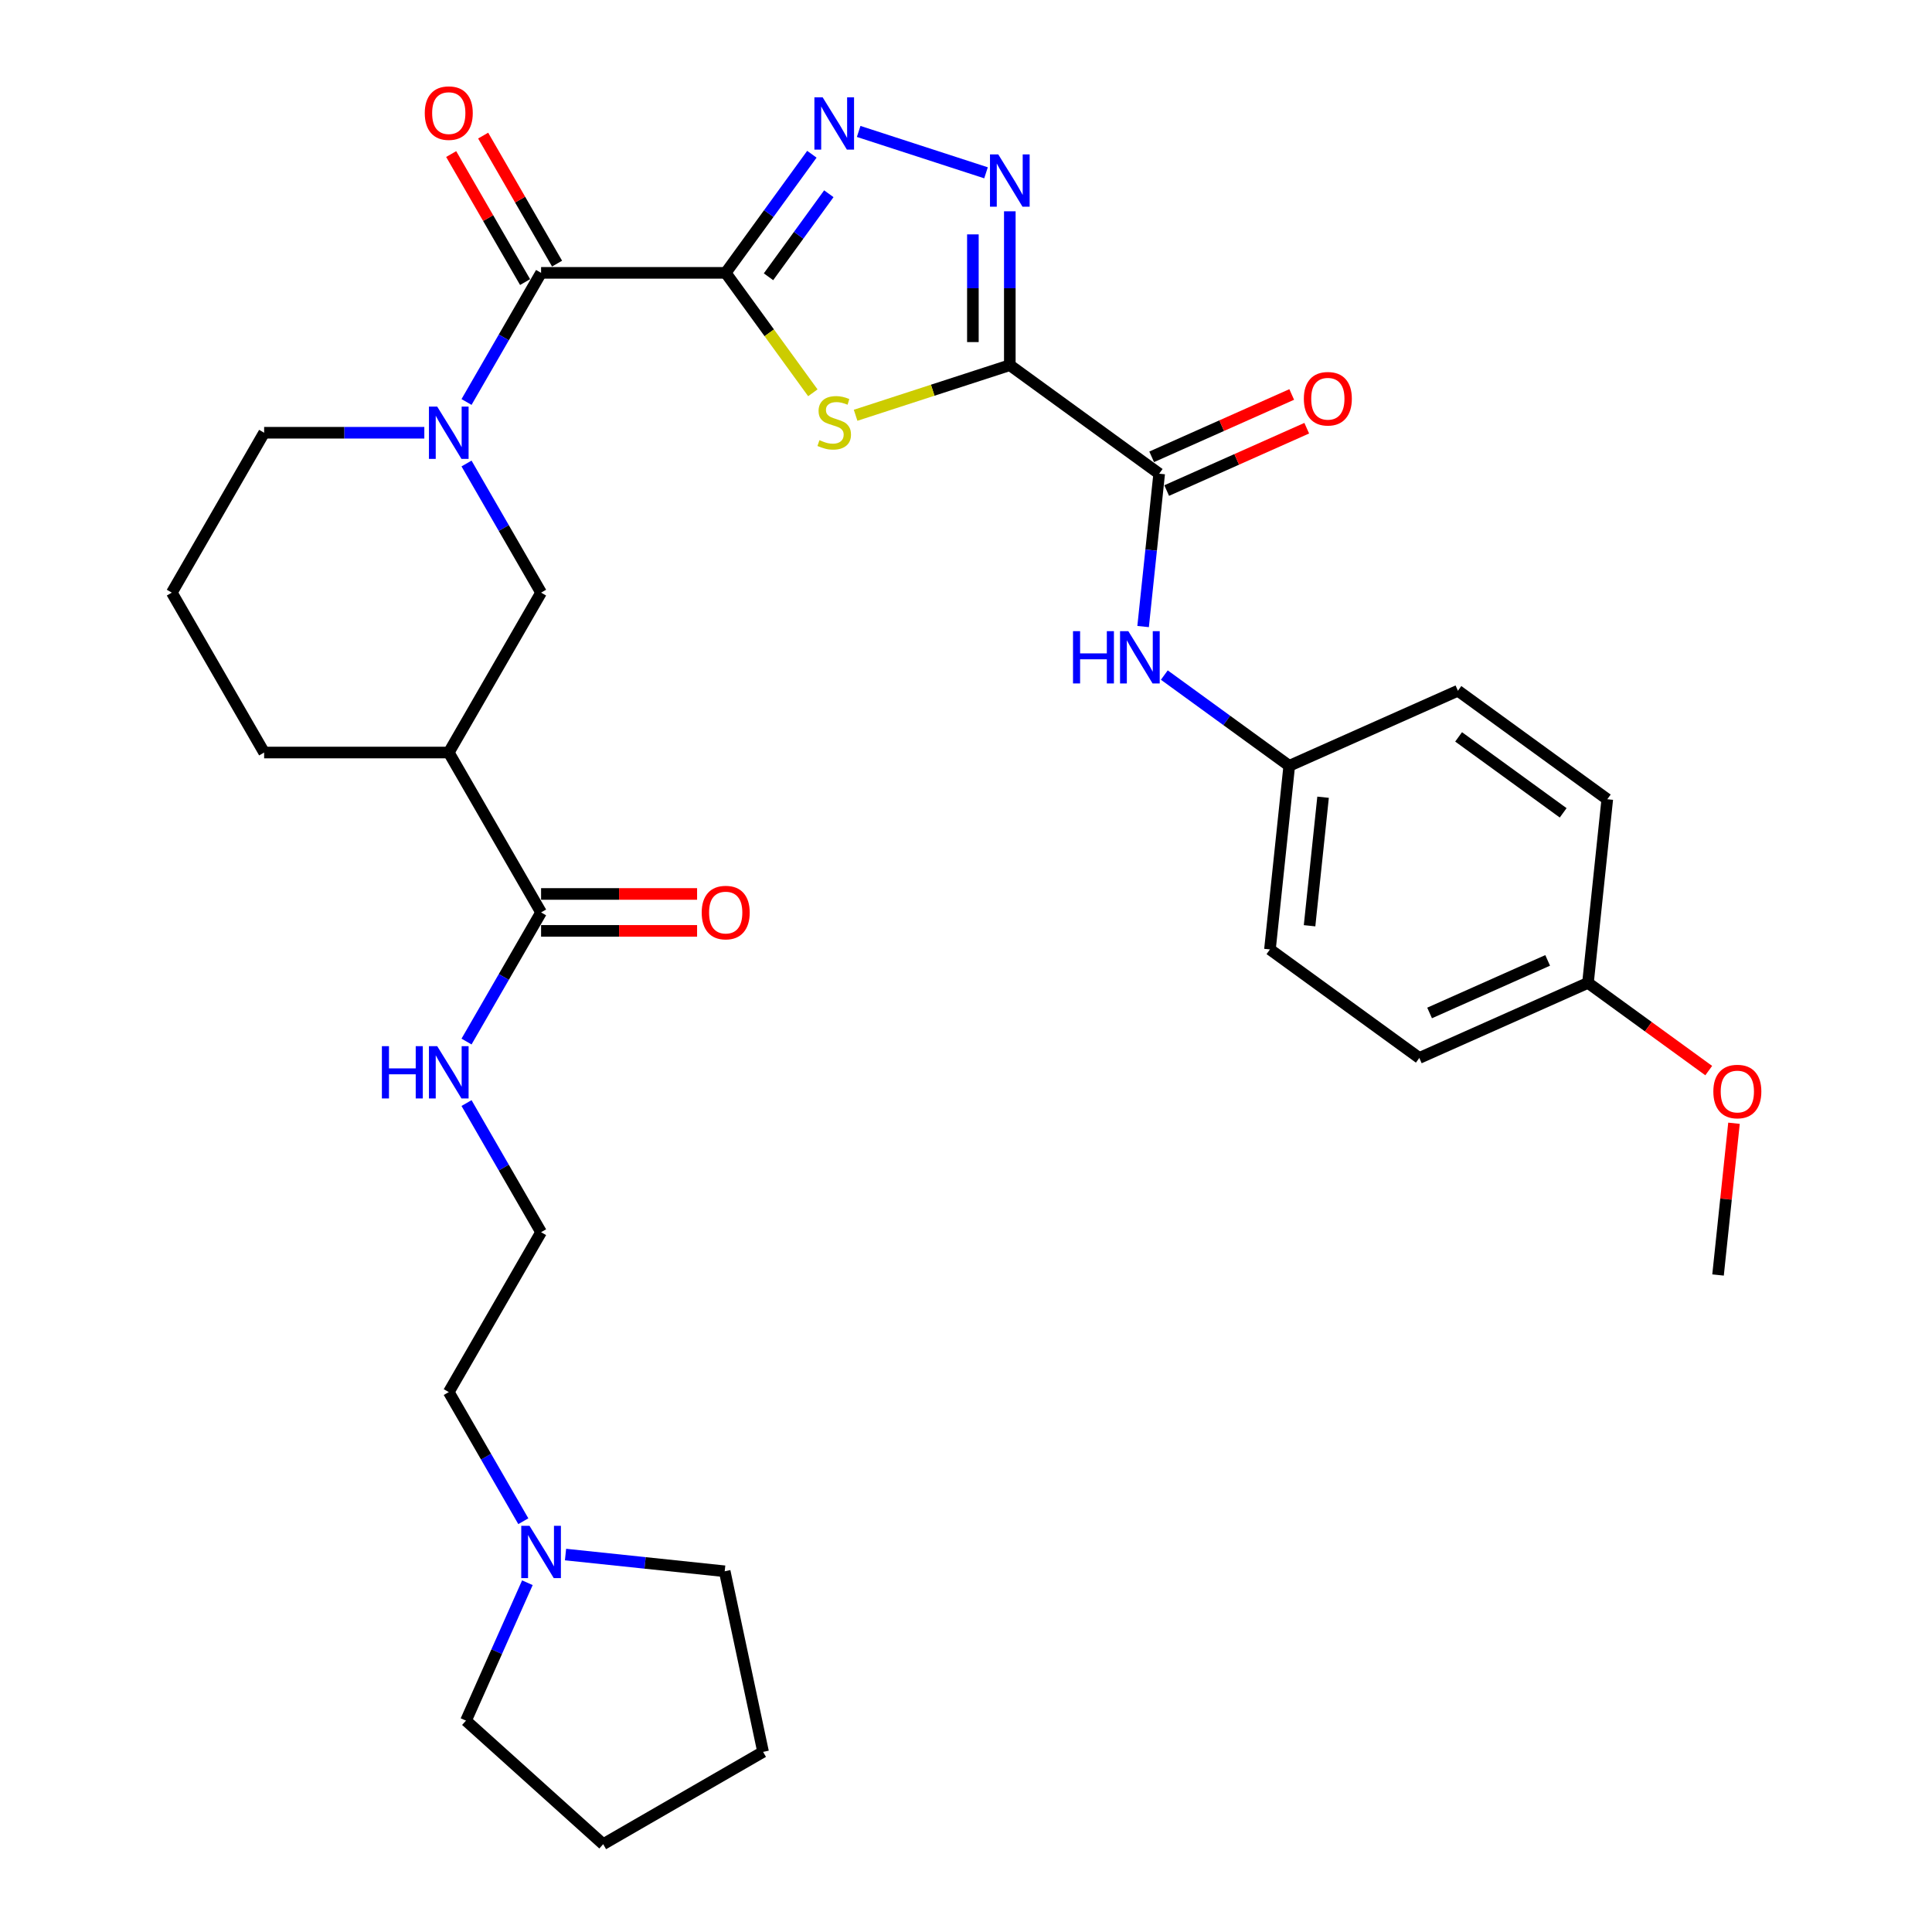 <?xml version='1.0' encoding='iso-8859-1'?>
<svg version='1.1' baseProfile='full'
              xmlns='http://www.w3.org/2000/svg'
                      xmlns:rdkit='http://www.rdkit.org/xml'
                      xmlns:xlink='http://www.w3.org/1999/xlink'
                  xml:space='preserve'
width='1000px' height='1000px' viewBox='0 0 1000 1000'>
<!-- END OF HEADER -->
<rect style='opacity:1.0;fill:#FFFFFF;stroke:none' width='1000' height='1000' x='0' y='0'> </rect>
<path class='bond-1' d='M 375.624,141.229 L 398.176,172.269' style='fill:none;fill-rule:evenodd;stroke:#000000;stroke-width:6px;stroke-linecap:butt;stroke-linejoin:miter;stroke-opacity:1' />
<path class='bond-1' d='M 398.176,172.269 L 420.728,203.309' style='fill:none;fill-rule:evenodd;stroke:#CCCC00;stroke-width:6px;stroke-linecap:butt;stroke-linejoin:miter;stroke-opacity:1' />
<path class='bond-2' d='M 375.624,141.229 L 397.925,110.534' style='fill:none;fill-rule:evenodd;stroke:#000000;stroke-width:6px;stroke-linecap:butt;stroke-linejoin:miter;stroke-opacity:1' />
<path class='bond-2' d='M 397.925,110.534 L 420.227,79.839' style='fill:none;fill-rule:evenodd;stroke:#0000FF;stroke-width:6px;stroke-linecap:butt;stroke-linejoin:miter;stroke-opacity:1' />
<path class='bond-2' d='M 397.777,143.255 L 413.388,121.768' style='fill:none;fill-rule:evenodd;stroke:#000000;stroke-width:6px;stroke-linecap:butt;stroke-linejoin:miter;stroke-opacity:1' />
<path class='bond-2' d='M 413.388,121.768 L 428.999,100.281' style='fill:none;fill-rule:evenodd;stroke:#0000FF;stroke-width:6px;stroke-linecap:butt;stroke-linejoin:miter;stroke-opacity:1' />
<path class='bond-4' d='M 375.624,141.229 L 280.062,141.229' style='fill:none;fill-rule:evenodd;stroke:#000000;stroke-width:6px;stroke-linecap:butt;stroke-linejoin:miter;stroke-opacity:1' />
<path class='bond-0' d='M 522.679,189.01 L 482.769,201.977' style='fill:none;fill-rule:evenodd;stroke:#000000;stroke-width:6px;stroke-linecap:butt;stroke-linejoin:miter;stroke-opacity:1' />
<path class='bond-0' d='M 482.769,201.977 L 442.86,214.945' style='fill:none;fill-rule:evenodd;stroke:#CCCC00;stroke-width:6px;stroke-linecap:butt;stroke-linejoin:miter;stroke-opacity:1' />
<path class='bond-6' d='M 522.679,189.01 L 599.99,245.18' style='fill:none;fill-rule:evenodd;stroke:#000000;stroke-width:6px;stroke-linecap:butt;stroke-linejoin:miter;stroke-opacity:1' />
<path class='bond-33' d='M 522.679,189.01 L 522.679,149.189' style='fill:none;fill-rule:evenodd;stroke:#000000;stroke-width:6px;stroke-linecap:butt;stroke-linejoin:miter;stroke-opacity:1' />
<path class='bond-33' d='M 522.679,149.189 L 522.679,109.369' style='fill:none;fill-rule:evenodd;stroke:#0000FF;stroke-width:6px;stroke-linecap:butt;stroke-linejoin:miter;stroke-opacity:1' />
<path class='bond-33' d='M 503.566,177.064 L 503.566,149.189' style='fill:none;fill-rule:evenodd;stroke:#000000;stroke-width:6px;stroke-linecap:butt;stroke-linejoin:miter;stroke-opacity:1' />
<path class='bond-33' d='M 503.566,149.189 L 503.566,121.315' style='fill:none;fill-rule:evenodd;stroke:#0000FF;stroke-width:6px;stroke-linecap:butt;stroke-linejoin:miter;stroke-opacity:1' />
<path class='bond-3' d='M 444.446,68.029 L 510.359,89.445' style='fill:none;fill-rule:evenodd;stroke:#0000FF;stroke-width:6px;stroke-linecap:butt;stroke-linejoin:miter;stroke-opacity:1' />
<path class='bond-5' d='M 280.062,141.229 L 260.767,174.648' style='fill:none;fill-rule:evenodd;stroke:#000000;stroke-width:6px;stroke-linecap:butt;stroke-linejoin:miter;stroke-opacity:1' />
<path class='bond-5' d='M 260.767,174.648 L 241.473,208.068' style='fill:none;fill-rule:evenodd;stroke:#0000FF;stroke-width:6px;stroke-linecap:butt;stroke-linejoin:miter;stroke-opacity:1' />
<path class='bond-12' d='M 288.338,136.451 L 269.209,103.319' style='fill:none;fill-rule:evenodd;stroke:#000000;stroke-width:6px;stroke-linecap:butt;stroke-linejoin:miter;stroke-opacity:1' />
<path class='bond-12' d='M 269.209,103.319 L 250.08,70.186' style='fill:none;fill-rule:evenodd;stroke:#FF0000;stroke-width:6px;stroke-linecap:butt;stroke-linejoin:miter;stroke-opacity:1' />
<path class='bond-12' d='M 271.786,146.007 L 252.657,112.875' style='fill:none;fill-rule:evenodd;stroke:#000000;stroke-width:6px;stroke-linecap:butt;stroke-linejoin:miter;stroke-opacity:1' />
<path class='bond-12' d='M 252.657,112.875 L 233.528,79.742' style='fill:none;fill-rule:evenodd;stroke:#FF0000;stroke-width:6px;stroke-linecap:butt;stroke-linejoin:miter;stroke-opacity:1' />
<path class='bond-8' d='M 241.473,239.909 L 260.767,273.328' style='fill:none;fill-rule:evenodd;stroke:#0000FF;stroke-width:6px;stroke-linecap:butt;stroke-linejoin:miter;stroke-opacity:1' />
<path class='bond-8' d='M 260.767,273.328 L 280.062,306.747' style='fill:none;fill-rule:evenodd;stroke:#000000;stroke-width:6px;stroke-linecap:butt;stroke-linejoin:miter;stroke-opacity:1' />
<path class='bond-17' d='M 219.629,223.988 L 178.174,223.988' style='fill:none;fill-rule:evenodd;stroke:#0000FF;stroke-width:6px;stroke-linecap:butt;stroke-linejoin:miter;stroke-opacity:1' />
<path class='bond-17' d='M 178.174,223.988 L 136.719,223.988' style='fill:none;fill-rule:evenodd;stroke:#000000;stroke-width:6px;stroke-linecap:butt;stroke-linejoin:miter;stroke-opacity:1' />
<path class='bond-10' d='M 599.99,245.18 L 595.832,284.739' style='fill:none;fill-rule:evenodd;stroke:#000000;stroke-width:6px;stroke-linecap:butt;stroke-linejoin:miter;stroke-opacity:1' />
<path class='bond-10' d='M 595.832,284.739 L 591.674,324.298' style='fill:none;fill-rule:evenodd;stroke:#0000FF;stroke-width:6px;stroke-linecap:butt;stroke-linejoin:miter;stroke-opacity:1' />
<path class='bond-13' d='M 603.877,253.91 L 640.121,237.773' style='fill:none;fill-rule:evenodd;stroke:#000000;stroke-width:6px;stroke-linecap:butt;stroke-linejoin:miter;stroke-opacity:1' />
<path class='bond-13' d='M 640.121,237.773 L 676.365,221.636' style='fill:none;fill-rule:evenodd;stroke:#FF0000;stroke-width:6px;stroke-linecap:butt;stroke-linejoin:miter;stroke-opacity:1' />
<path class='bond-13' d='M 596.103,236.45 L 632.347,220.313' style='fill:none;fill-rule:evenodd;stroke:#000000;stroke-width:6px;stroke-linecap:butt;stroke-linejoin:miter;stroke-opacity:1' />
<path class='bond-13' d='M 632.347,220.313 L 668.591,204.176' style='fill:none;fill-rule:evenodd;stroke:#FF0000;stroke-width:6px;stroke-linecap:butt;stroke-linejoin:miter;stroke-opacity:1' />
<path class='bond-7' d='M 232.281,389.506 L 280.062,306.747' style='fill:none;fill-rule:evenodd;stroke:#000000;stroke-width:6px;stroke-linecap:butt;stroke-linejoin:miter;stroke-opacity:1' />
<path class='bond-9' d='M 232.281,389.506 L 280.062,472.266' style='fill:none;fill-rule:evenodd;stroke:#000000;stroke-width:6px;stroke-linecap:butt;stroke-linejoin:miter;stroke-opacity:1' />
<path class='bond-34' d='M 232.281,389.506 L 136.719,389.506' style='fill:none;fill-rule:evenodd;stroke:#000000;stroke-width:6px;stroke-linecap:butt;stroke-linejoin:miter;stroke-opacity:1' />
<path class='bond-14' d='M 280.062,481.822 L 320.437,481.822' style='fill:none;fill-rule:evenodd;stroke:#000000;stroke-width:6px;stroke-linecap:butt;stroke-linejoin:miter;stroke-opacity:1' />
<path class='bond-14' d='M 320.437,481.822 L 360.812,481.822' style='fill:none;fill-rule:evenodd;stroke:#FF0000;stroke-width:6px;stroke-linecap:butt;stroke-linejoin:miter;stroke-opacity:1' />
<path class='bond-14' d='M 280.062,462.709 L 320.437,462.709' style='fill:none;fill-rule:evenodd;stroke:#000000;stroke-width:6px;stroke-linecap:butt;stroke-linejoin:miter;stroke-opacity:1' />
<path class='bond-14' d='M 320.437,462.709 L 360.812,462.709' style='fill:none;fill-rule:evenodd;stroke:#FF0000;stroke-width:6px;stroke-linecap:butt;stroke-linejoin:miter;stroke-opacity:1' />
<path class='bond-15' d='M 280.062,472.266 L 260.767,505.685' style='fill:none;fill-rule:evenodd;stroke:#000000;stroke-width:6px;stroke-linecap:butt;stroke-linejoin:miter;stroke-opacity:1' />
<path class='bond-15' d='M 260.767,505.685 L 241.473,539.104' style='fill:none;fill-rule:evenodd;stroke:#0000FF;stroke-width:6px;stroke-linecap:butt;stroke-linejoin:miter;stroke-opacity:1' />
<path class='bond-16' d='M 602.653,349.411 L 634.983,372.9' style='fill:none;fill-rule:evenodd;stroke:#0000FF;stroke-width:6px;stroke-linecap:butt;stroke-linejoin:miter;stroke-opacity:1' />
<path class='bond-16' d='M 634.983,372.9 L 667.312,396.388' style='fill:none;fill-rule:evenodd;stroke:#000000;stroke-width:6px;stroke-linecap:butt;stroke-linejoin:miter;stroke-opacity:1' />
<path class='bond-11' d='M 270.87,787.381 L 251.576,753.962' style='fill:none;fill-rule:evenodd;stroke:#0000FF;stroke-width:6px;stroke-linecap:butt;stroke-linejoin:miter;stroke-opacity:1' />
<path class='bond-11' d='M 251.576,753.962 L 232.281,720.543' style='fill:none;fill-rule:evenodd;stroke:#000000;stroke-width:6px;stroke-linecap:butt;stroke-linejoin:miter;stroke-opacity:1' />
<path class='bond-28' d='M 292.714,804.632 L 333.908,808.961' style='fill:none;fill-rule:evenodd;stroke:#0000FF;stroke-width:6px;stroke-linecap:butt;stroke-linejoin:miter;stroke-opacity:1' />
<path class='bond-28' d='M 333.908,808.961 L 375.101,813.291' style='fill:none;fill-rule:evenodd;stroke:#000000;stroke-width:6px;stroke-linecap:butt;stroke-linejoin:miter;stroke-opacity:1' />
<path class='bond-29' d='M 272.974,819.222 L 257.084,854.912' style='fill:none;fill-rule:evenodd;stroke:#0000FF;stroke-width:6px;stroke-linecap:butt;stroke-linejoin:miter;stroke-opacity:1' />
<path class='bond-29' d='M 257.084,854.912 L 241.194,890.602' style='fill:none;fill-rule:evenodd;stroke:#000000;stroke-width:6px;stroke-linecap:butt;stroke-linejoin:miter;stroke-opacity:1' />
<path class='bond-22' d='M 241.473,570.945 L 260.767,604.364' style='fill:none;fill-rule:evenodd;stroke:#0000FF;stroke-width:6px;stroke-linecap:butt;stroke-linejoin:miter;stroke-opacity:1' />
<path class='bond-22' d='M 260.767,604.364 L 280.062,637.784' style='fill:none;fill-rule:evenodd;stroke:#000000;stroke-width:6px;stroke-linecap:butt;stroke-linejoin:miter;stroke-opacity:1' />
<path class='bond-20' d='M 667.312,396.388 L 754.612,357.52' style='fill:none;fill-rule:evenodd;stroke:#000000;stroke-width:6px;stroke-linecap:butt;stroke-linejoin:miter;stroke-opacity:1' />
<path class='bond-21' d='M 667.312,396.388 L 657.323,491.427' style='fill:none;fill-rule:evenodd;stroke:#000000;stroke-width:6px;stroke-linecap:butt;stroke-linejoin:miter;stroke-opacity:1' />
<path class='bond-21' d='M 684.822,412.642 L 677.829,479.169' style='fill:none;fill-rule:evenodd;stroke:#000000;stroke-width:6px;stroke-linecap:butt;stroke-linejoin:miter;stroke-opacity:1' />
<path class='bond-27' d='M 136.719,223.988 L 88.938,306.747' style='fill:none;fill-rule:evenodd;stroke:#000000;stroke-width:6px;stroke-linecap:butt;stroke-linejoin:miter;stroke-opacity:1' />
<path class='bond-18' d='M 821.935,508.728 L 734.635,547.597' style='fill:none;fill-rule:evenodd;stroke:#000000;stroke-width:6px;stroke-linecap:butt;stroke-linejoin:miter;stroke-opacity:1' />
<path class='bond-18' d='M 801.066,497.098 L 739.956,524.306' style='fill:none;fill-rule:evenodd;stroke:#000000;stroke-width:6px;stroke-linecap:butt;stroke-linejoin:miter;stroke-opacity:1' />
<path class='bond-26' d='M 821.935,508.728 L 853.184,531.432' style='fill:none;fill-rule:evenodd;stroke:#000000;stroke-width:6px;stroke-linecap:butt;stroke-linejoin:miter;stroke-opacity:1' />
<path class='bond-26' d='M 853.184,531.432 L 884.434,554.137' style='fill:none;fill-rule:evenodd;stroke:#FF0000;stroke-width:6px;stroke-linecap:butt;stroke-linejoin:miter;stroke-opacity:1' />
<path class='bond-35' d='M 821.935,508.728 L 831.924,413.69' style='fill:none;fill-rule:evenodd;stroke:#000000;stroke-width:6px;stroke-linecap:butt;stroke-linejoin:miter;stroke-opacity:1' />
<path class='bond-19' d='M 136.719,389.506 L 88.938,306.747' style='fill:none;fill-rule:evenodd;stroke:#000000;stroke-width:6px;stroke-linecap:butt;stroke-linejoin:miter;stroke-opacity:1' />
<path class='bond-23' d='M 754.612,357.52 L 831.924,413.69' style='fill:none;fill-rule:evenodd;stroke:#000000;stroke-width:6px;stroke-linecap:butt;stroke-linejoin:miter;stroke-opacity:1' />
<path class='bond-23' d='M 754.975,381.408 L 809.093,420.727' style='fill:none;fill-rule:evenodd;stroke:#000000;stroke-width:6px;stroke-linecap:butt;stroke-linejoin:miter;stroke-opacity:1' />
<path class='bond-24' d='M 657.323,491.427 L 734.635,547.597' style='fill:none;fill-rule:evenodd;stroke:#000000;stroke-width:6px;stroke-linecap:butt;stroke-linejoin:miter;stroke-opacity:1' />
<path class='bond-25' d='M 280.062,637.784 L 232.281,720.543' style='fill:none;fill-rule:evenodd;stroke:#000000;stroke-width:6px;stroke-linecap:butt;stroke-linejoin:miter;stroke-opacity:1' />
<path class='bond-30' d='M 897.512,581.392 L 893.385,620.664' style='fill:none;fill-rule:evenodd;stroke:#FF0000;stroke-width:6px;stroke-linecap:butt;stroke-linejoin:miter;stroke-opacity:1' />
<path class='bond-30' d='M 893.385,620.664 L 889.257,659.937' style='fill:none;fill-rule:evenodd;stroke:#000000;stroke-width:6px;stroke-linecap:butt;stroke-linejoin:miter;stroke-opacity:1' />
<path class='bond-31' d='M 375.101,813.291 L 394.969,906.764' style='fill:none;fill-rule:evenodd;stroke:#000000;stroke-width:6px;stroke-linecap:butt;stroke-linejoin:miter;stroke-opacity:1' />
<path class='bond-32' d='M 241.194,890.602 L 312.21,954.545' style='fill:none;fill-rule:evenodd;stroke:#000000;stroke-width:6px;stroke-linecap:butt;stroke-linejoin:miter;stroke-opacity:1' />
<path class='bond-36' d='M 394.969,906.764 L 312.21,954.545' style='fill:none;fill-rule:evenodd;stroke:#000000;stroke-width:6px;stroke-linecap:butt;stroke-linejoin:miter;stroke-opacity:1' />
<path  class='atom-2' d='M 424.149 227.829
Q 424.455 227.944, 425.716 228.479
Q 426.978 229.014, 428.354 229.358
Q 429.768 229.664, 431.144 229.664
Q 433.705 229.664, 435.196 228.441
Q 436.687 227.179, 436.687 225
Q 436.687 223.51, 435.922 222.592
Q 435.196 221.675, 434.049 221.178
Q 432.902 220.681, 430.991 220.108
Q 428.583 219.381, 427.131 218.693
Q 425.716 218.005, 424.684 216.553
Q 423.69 215.1, 423.69 212.654
Q 423.69 209.252, 425.984 207.149
Q 428.315 205.047, 432.902 205.047
Q 436.037 205.047, 439.592 206.538
L 438.713 209.481
Q 435.464 208.143, 433.017 208.143
Q 430.38 208.143, 428.927 209.252
Q 427.475 210.322, 427.513 212.195
Q 427.513 213.648, 428.239 214.527
Q 429.004 215.406, 430.074 215.903
Q 431.182 216.4, 433.017 216.973
Q 435.464 217.738, 436.916 218.502
Q 438.369 219.267, 439.401 220.834
Q 440.471 222.363, 440.471 225
Q 440.471 228.746, 437.948 230.772
Q 435.464 232.76, 431.297 232.76
Q 428.889 232.76, 427.054 232.225
Q 425.257 231.728, 423.117 230.849
L 424.149 227.829
' fill='#CCCC00'/>
<path  class='atom-3' d='M 425.812 50.386
L 434.68 64.721
Q 435.559 66.135, 436.973 68.696
Q 438.388 71.257, 438.464 71.41
L 438.464 50.386
L 442.057 50.386
L 442.057 77.45
L 438.349 77.45
L 428.832 61.777
Q 427.723 59.943, 426.538 57.84
Q 425.391 55.738, 425.047 55.088
L 425.047 77.45
L 421.531 77.45
L 421.531 50.386
L 425.812 50.386
' fill='#0000FF'/>
<path  class='atom-4' d='M 516.697 79.917
L 525.565 94.251
Q 526.444 95.665, 527.858 98.226
Q 529.273 100.787, 529.349 100.94
L 529.349 79.917
L 532.942 79.917
L 532.942 106.98
L 529.234 106.98
L 519.716 91.308
Q 518.608 89.473, 517.423 87.371
Q 516.276 85.268, 515.932 84.618
L 515.932 106.98
L 512.415 106.98
L 512.415 79.917
L 516.697 79.917
' fill='#0000FF'/>
<path  class='atom-6' d='M 226.299 210.457
L 235.167 224.791
Q 236.046 226.205, 237.461 228.766
Q 238.875 231.327, 238.951 231.48
L 238.951 210.457
L 242.544 210.457
L 242.544 237.52
L 238.837 237.52
L 229.319 221.848
Q 228.21 220.013, 227.025 217.911
Q 225.878 215.808, 225.534 215.158
L 225.534 237.52
L 222.018 237.52
L 222.018 210.457
L 226.299 210.457
' fill='#0000FF'/>
<path  class='atom-11' d='M 555.389 326.687
L 559.058 326.687
L 559.058 338.193
L 572.895 338.193
L 572.895 326.687
L 576.565 326.687
L 576.565 353.75
L 572.895 353.75
L 572.895 341.251
L 559.058 341.251
L 559.058 353.75
L 555.389 353.75
L 555.389 326.687
' fill='#0000FF'/>
<path  class='atom-11' d='M 584.019 326.687
L 592.887 341.021
Q 593.766 342.436, 595.181 344.997
Q 596.595 347.558, 596.671 347.711
L 596.671 326.687
L 600.264 326.687
L 600.264 353.75
L 596.557 353.75
L 587.039 338.078
Q 585.93 336.243, 584.745 334.141
Q 583.598 332.038, 583.254 331.389
L 583.254 353.75
L 579.738 353.75
L 579.738 326.687
L 584.019 326.687
' fill='#0000FF'/>
<path  class='atom-12' d='M 274.08 789.77
L 282.948 804.105
Q 283.827 805.519, 285.242 808.08
Q 286.656 810.641, 286.732 810.794
L 286.732 789.77
L 290.325 789.77
L 290.325 816.833
L 286.618 816.833
L 277.1 801.161
Q 275.991 799.326, 274.806 797.224
Q 273.659 795.122, 273.315 794.472
L 273.315 816.833
L 269.799 816.833
L 269.799 789.77
L 274.08 789.77
' fill='#0000FF'/>
<path  class='atom-13' d='M 219.858 58.547
Q 219.858 52.048, 223.069 48.417
Q 226.28 44.786, 232.281 44.786
Q 238.282 44.786, 241.493 48.417
Q 244.704 52.048, 244.704 58.547
Q 244.704 65.121, 241.455 68.867
Q 238.206 72.575, 232.281 72.575
Q 226.318 72.575, 223.069 68.867
Q 219.858 65.159, 219.858 58.547
M 232.281 69.517
Q 236.409 69.517, 238.626 66.765
Q 240.882 63.974, 240.882 58.547
Q 240.882 53.233, 238.626 50.558
Q 236.409 47.844, 232.281 47.844
Q 228.153 47.844, 225.898 50.519
Q 223.681 53.195, 223.681 58.547
Q 223.681 64.013, 225.898 66.765
Q 228.153 69.517, 232.281 69.517
' fill='#FF0000'/>
<path  class='atom-14' d='M 674.867 206.388
Q 674.867 199.89, 678.078 196.258
Q 681.289 192.627, 687.29 192.627
Q 693.291 192.627, 696.502 196.258
Q 699.713 199.89, 699.713 206.388
Q 699.713 212.963, 696.464 216.709
Q 693.215 220.416, 687.29 220.416
Q 681.327 220.416, 678.078 216.709
Q 674.867 213.001, 674.867 206.388
M 687.29 217.358
Q 691.418 217.358, 693.636 214.606
Q 695.891 211.816, 695.891 206.388
Q 695.891 201.075, 693.636 198.399
Q 691.418 195.685, 687.29 195.685
Q 683.162 195.685, 680.907 198.361
Q 678.69 201.036, 678.69 206.388
Q 678.69 211.854, 680.907 214.606
Q 683.162 217.358, 687.29 217.358
' fill='#FF0000'/>
<path  class='atom-15' d='M 363.201 472.342
Q 363.201 465.844, 366.412 462.212
Q 369.623 458.581, 375.624 458.581
Q 381.625 458.581, 384.836 462.212
Q 388.047 465.844, 388.047 472.342
Q 388.047 478.917, 384.798 482.663
Q 381.549 486.37, 375.624 486.37
Q 369.661 486.37, 366.412 482.663
Q 363.201 478.955, 363.201 472.342
M 375.624 483.312
Q 379.752 483.312, 381.969 480.56
Q 384.225 477.77, 384.225 472.342
Q 384.225 467.029, 381.969 464.353
Q 379.752 461.639, 375.624 461.639
Q 371.496 461.639, 369.24 464.315
Q 367.023 466.99, 367.023 472.342
Q 367.023 477.808, 369.24 480.56
Q 371.496 483.312, 375.624 483.312
' fill='#FF0000'/>
<path  class='atom-16' d='M 197.669 541.493
L 201.338 541.493
L 201.338 552.999
L 215.176 552.999
L 215.176 541.493
L 218.845 541.493
L 218.845 568.556
L 215.176 568.556
L 215.176 556.057
L 201.338 556.057
L 201.338 568.556
L 197.669 568.556
L 197.669 541.493
' fill='#0000FF'/>
<path  class='atom-16' d='M 226.299 541.493
L 235.167 555.827
Q 236.046 557.242, 237.461 559.803
Q 238.875 562.364, 238.951 562.517
L 238.951 541.493
L 242.544 541.493
L 242.544 568.556
L 238.837 568.556
L 229.319 552.884
Q 228.21 551.049, 227.025 548.947
Q 225.878 546.844, 225.534 546.195
L 225.534 568.556
L 222.018 568.556
L 222.018 541.493
L 226.299 541.493
' fill='#0000FF'/>
<path  class='atom-27' d='M 886.823 564.975
Q 886.823 558.476, 890.034 554.845
Q 893.245 551.214, 899.246 551.214
Q 905.247 551.214, 908.458 554.845
Q 911.669 558.476, 911.669 564.975
Q 911.669 571.549, 908.42 575.295
Q 905.171 579.003, 899.246 579.003
Q 893.283 579.003, 890.034 575.295
Q 886.823 571.587, 886.823 564.975
M 899.246 575.945
Q 903.374 575.945, 905.591 573.193
Q 907.847 570.403, 907.847 564.975
Q 907.847 559.661, 905.591 556.986
Q 903.374 554.272, 899.246 554.272
Q 895.118 554.272, 892.863 556.947
Q 890.645 559.623, 890.645 564.975
Q 890.645 570.441, 892.863 573.193
Q 895.118 575.945, 899.246 575.945
' fill='#FF0000'/>
</svg>
